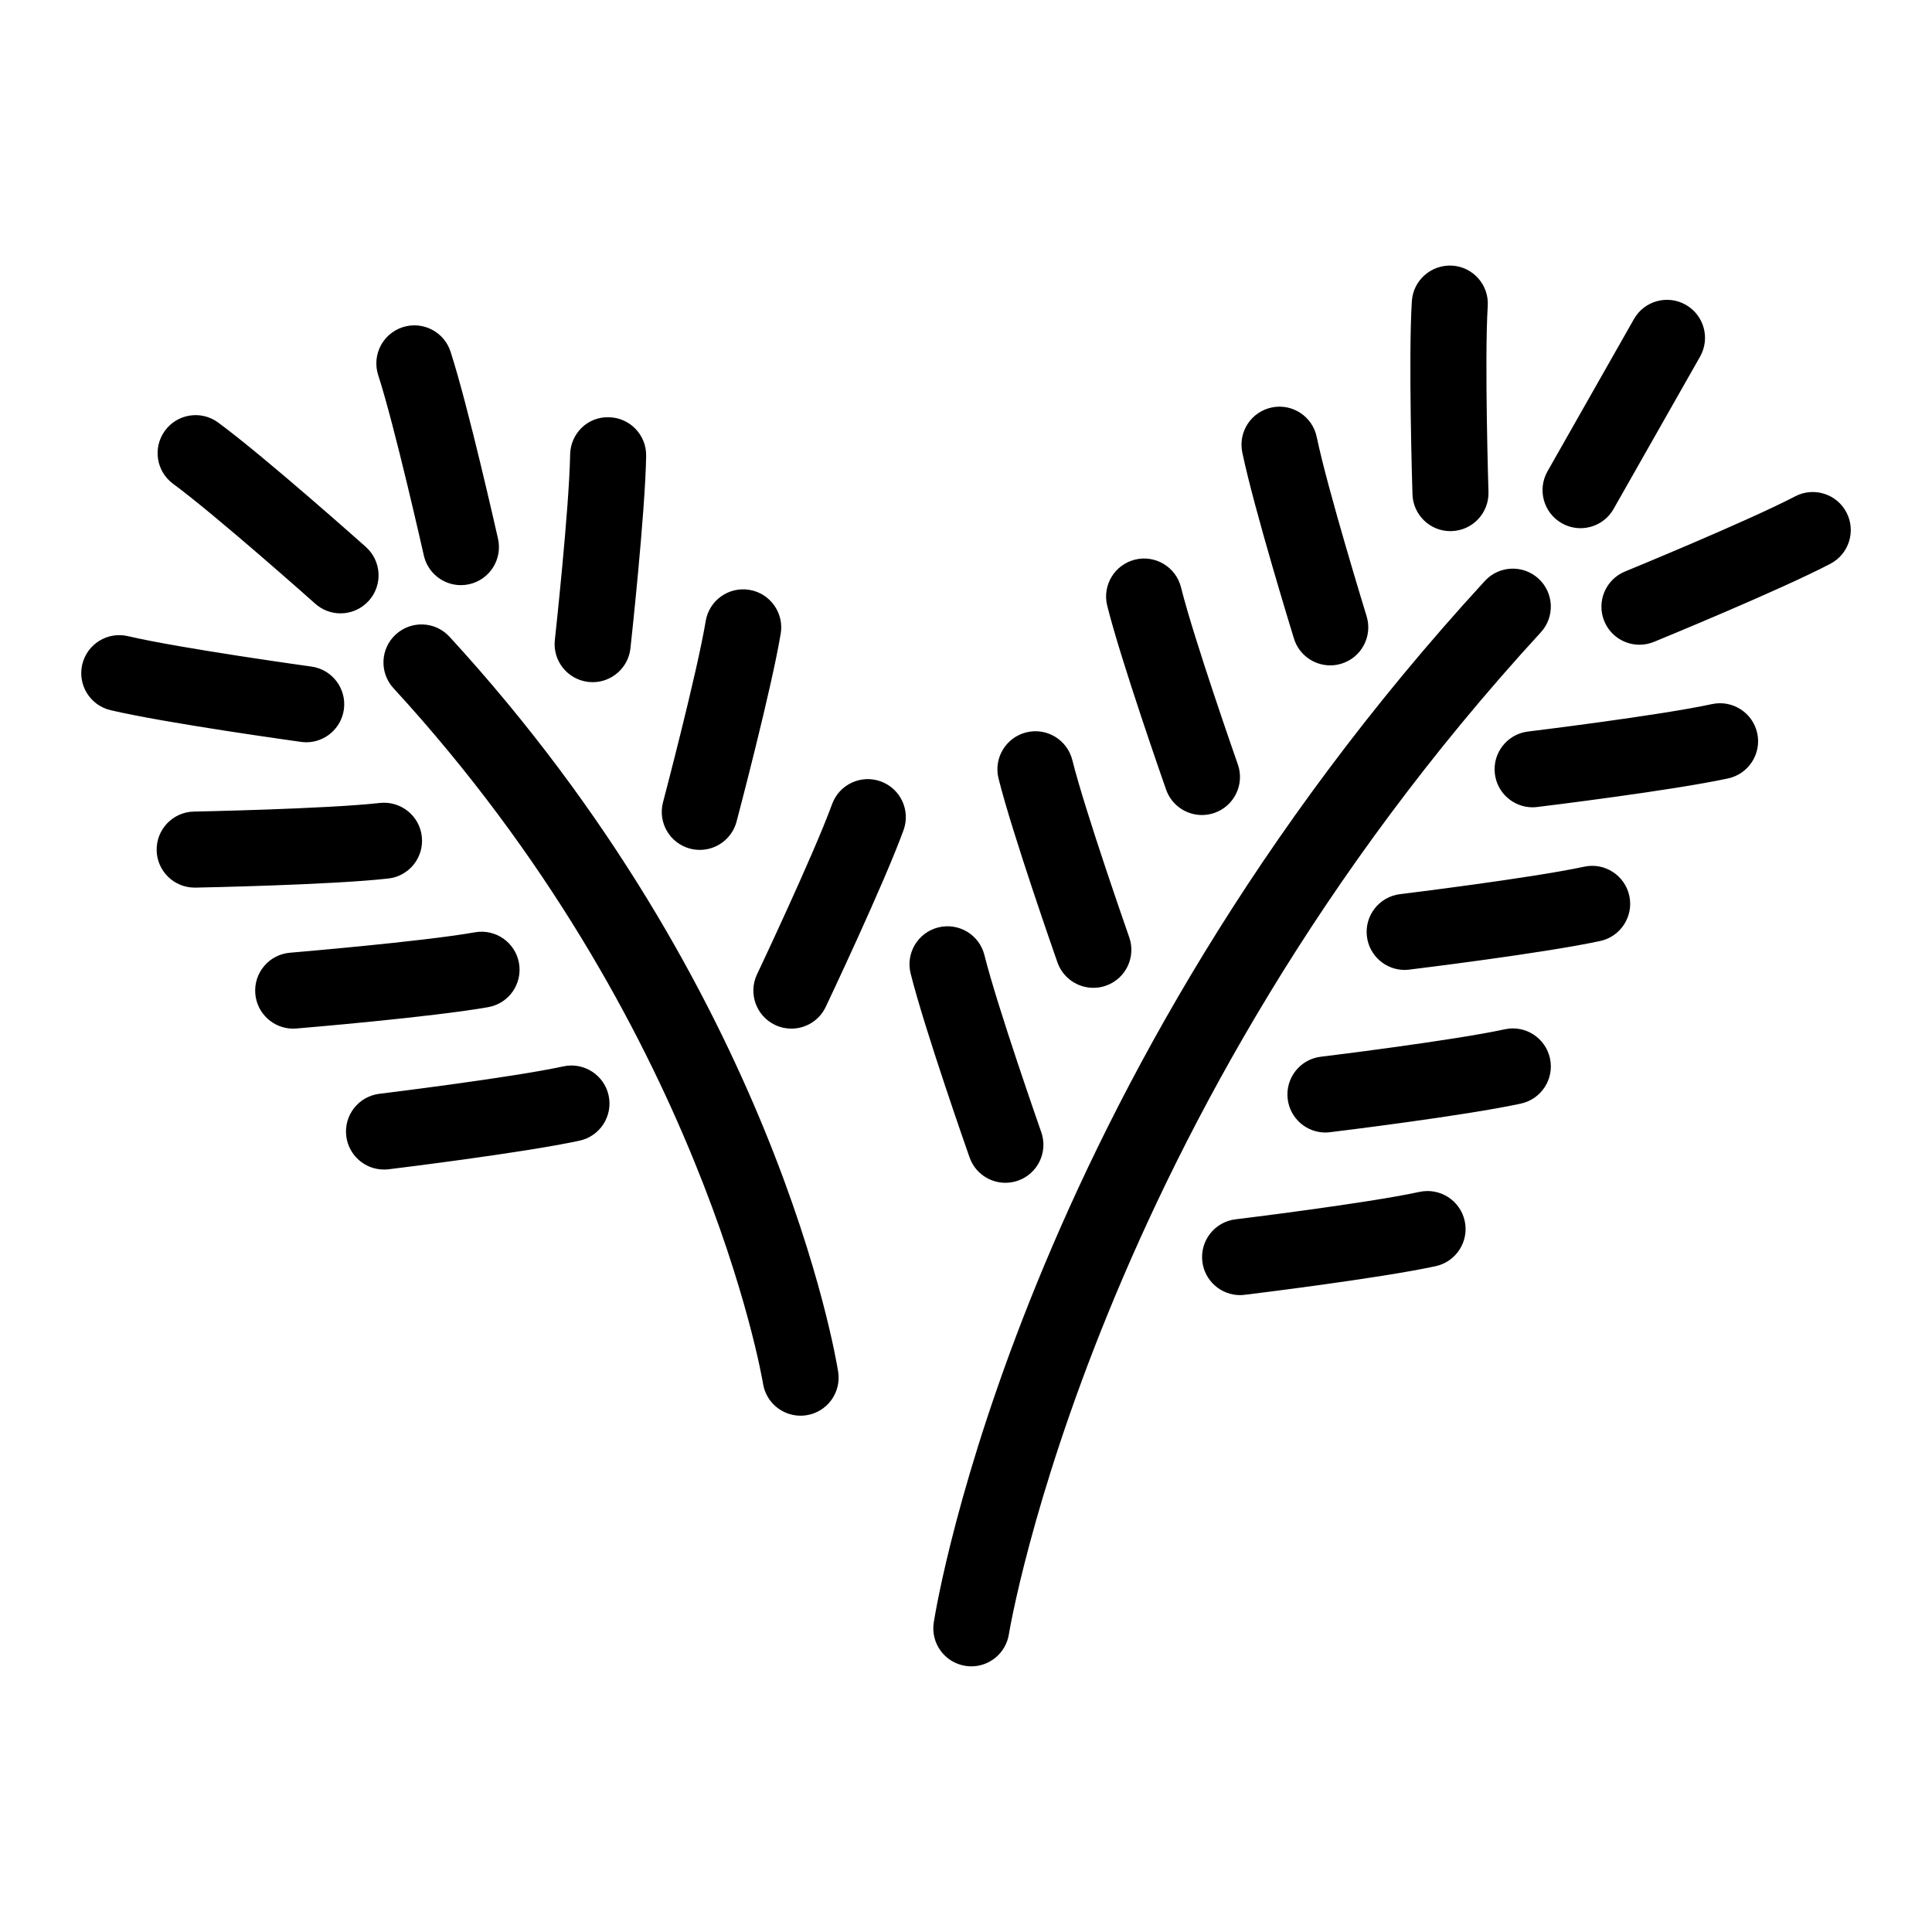 <?xml version="1.0" encoding="UTF-8"?>
<!-- Uploaded to: ICON Repo, www.svgrepo.com, Generator: ICON Repo Mixer Tools -->
<svg fill="#000000" width="800px" height="800px" version="1.1" viewBox="144 144 512 512" xmlns="http://www.w3.org/2000/svg">
 <path d="m528.38 284.76c0.105 0 0.207 0 0.316-0.012 5.566-0.168 9.93-4.82 9.766-10.383-0.012-0.344-1.082-35.082-0.195-49.297 0.352-5.551-3.879-10.332-9.426-10.676-5.562-0.297-10.332 3.879-10.688 9.426-0.945 15.141 0.117 49.711 0.168 51.176 0.164 5.453 4.637 9.766 10.059 9.766zm-41.473 28.457c1.328 4.328 5.316 7.113 9.621 7.113 0.984 0 1.98-0.145 2.973-0.449 5.316-1.637 8.293-7.273 6.66-12.594-0.102-0.332-10.324-33.547-13.215-47.48-1.133-5.453-6.465-8.961-11.914-7.824-5.453 1.133-8.941 6.465-7.812 11.914 3.082 14.863 13.254 47.922 13.688 49.32zm-33.883 40.031c1.457 4.144 5.344 6.742 9.508 6.742 1.102 0 2.231-0.188 3.336-0.57 5.254-1.848 8.012-7.598 6.172-12.848-0.117-0.328-11.613-33.105-15.062-46.926-1.352-5.406-6.82-8.672-12.211-7.336-5.402 1.352-8.691 6.82-7.34 12.211 3.672 14.719 15.109 47.336 15.598 48.727zm-28.785 45.805c1.457 4.141 5.356 6.731 9.508 6.731 1.113 0 2.242-0.176 3.344-0.57 5.246-1.84 8.012-7.594 6.16-12.844-0.105-0.332-11.621-33.129-15.074-46.945-1.359-5.402-6.82-8.688-12.223-7.336-5.402 1.367-8.68 6.832-7.332 12.223 3.684 14.727 15.133 47.352 15.617 48.742zm133.65-116.4c1.578 0.898 3.273 1.32 4.957 1.32 3.512 0 6.918-1.828 8.777-5.109l22.91-40.352c2.746-4.84 1.055-10.992-3.789-13.738-4.84-2.754-10.992-1.055-13.738 3.789l-22.91 40.355c-2.738 4.844-1.047 10.992 3.793 13.734zm-147.45 174.8c1.113 0 2.242-0.188 3.344-0.57 5.246-1.848 8.012-7.598 6.16-12.852-0.105-0.324-11.613-33.109-15.062-46.926-1.352-5.402-6.82-8.672-12.219-7.332-5.402 1.352-8.688 6.82-7.336 12.211 3.68 14.727 15.129 47.348 15.613 48.723 1.453 4.152 5.348 6.746 9.5 6.746zm187.26-126.86c-13.926 3.023-48.402 7.234-48.758 7.269-5.523 0.672-9.457 5.699-8.785 11.219 0.629 5.117 4.969 8.863 9.996 8.863 0.402 0 0.816-0.031 1.219-0.082 1.457-0.176 35.77-4.359 50.598-7.578 5.441-1.18 8.898-6.555 7.715-11.984-1.18-5.434-6.566-8.879-11.984-7.707zm35.633-50.793c-2.578-4.934-8.672-6.84-13.586-4.266-12.625 6.594-44.773 19.781-45.098 19.922-5.144 2.106-7.617 7.992-5.5 13.148 1.594 3.894 5.356 6.258 9.332 6.258 1.27 0 2.57-0.246 3.82-0.754 1.352-0.551 33.328-13.68 46.777-20.703 4.918-2.586 6.828-8.668 4.254-13.605zm-69.531 93.887c-13.934 3.008-48.422 7.231-48.77 7.269-5.523 0.68-9.457 5.699-8.785 11.219 0.629 5.113 4.969 8.863 9.996 8.863 0.402 0 0.816-0.031 1.23-0.082 1.445-0.176 35.762-4.367 50.598-7.586 5.43-1.168 8.887-6.535 7.715-11.977-1.184-5.438-6.555-8.895-11.984-7.707zm-43.621 86.176c-13.926 3.023-48.41 7.234-48.758 7.269-5.531 0.672-9.457 5.699-8.785 11.219 0.621 5.117 4.969 8.867 9.984 8.867 0.402 0 0.816-0.031 1.23-0.082 1.457-0.176 35.77-4.359 50.598-7.586 5.441-1.18 8.898-6.543 7.715-11.984-1.191-5.434-6.551-8.879-11.984-7.703zm31.555-162.51c-4.102-3.762-10.48-3.496-14.238 0.609-122.49 133.37-145.13 270.24-146.04 276-0.863 5.5 2.891 10.645 8.387 11.512 0.527 0.09 1.059 0.125 1.578 0.125 4.871 0 9.152-3.543 9.941-8.504 0.215-1.359 22.816-136.86 140.96-265.51 3.773-4.098 3.504-10.465-0.594-14.234zm-8.961 119.42c-13.914 3.023-48.391 7.234-48.738 7.269-5.531 0.672-9.457 5.699-8.785 11.219 0.621 5.117 4.969 8.867 9.984 8.867 0.402 0 0.816-0.031 1.23-0.082 1.457-0.176 35.77-4.359 50.598-7.586 5.43-1.188 8.887-6.555 7.691-11.996-1.18-5.426-6.539-8.879-11.98-7.691zm-215.9-47.875c0.867 0.223 1.734 0.332 2.586 0.332 4.465 0 8.535-2.984 9.738-7.496 0.371-1.414 9.199-34.855 11.699-49.812 0.918-5.488-2.797-10.688-8.281-11.602-5.516-0.922-10.68 2.785-11.598 8.277-2.348 14.047-11.219 47.648-11.305 47.977-1.43 5.383 1.777 10.895 7.16 12.324zm-26.914-44.176c0.371 0.039 0.742 0.059 1.113 0.059 5.066 0 9.438-3.82 10-8.973 0.156-1.457 3.91-35.816 4.164-50.992 0.098-5.562-4.344-10.156-9.906-10.242-5.629-0.168-10.156 4.344-10.242 9.91-0.238 14.242-4.012 48.777-4.051 49.133-0.605 5.523 3.391 10.496 8.922 11.105zm-44.176 40.961c-0.625-5.531-5.594-9.496-11.133-8.887-14.16 1.582-48.91 2.277-49.258 2.281-5.562 0.109-9.984 4.707-9.879 10.277 0.105 5.492 4.594 9.875 10.07 9.875h0.203c1.465-0.023 36.023-0.715 51.113-2.41 5.523-0.613 9.5-5.606 8.883-11.137zm7.332-52.945c-3.762-4.098-10.141-4.359-14.238-0.598-4.098 3.758-4.367 10.133-0.605 14.238 81.82 89.082 97.703 182.86 97.934 184.29 0.777 4.957 5.062 8.508 9.941 8.508 0.523 0 1.043-0.039 1.578-0.125 5.5-0.855 9.254-6.012 8.395-11.512-0.645-4.078-16.641-100.75-103-194.8zm30.203 113.86c-13.934 3.012-48.422 7.227-48.77 7.269-5.523 0.672-9.457 5.688-8.785 11.219 0.625 5.109 4.969 8.855 9.992 8.855 0.406 0 0.816-0.02 1.23-0.07 1.449-0.176 35.754-4.367 50.582-7.578 5.441-1.168 8.898-6.535 7.723-11.977-1.18-5.438-6.562-8.887-11.973-7.719zm84.113-75.512c-5.234-1.906-11.012 0.789-12.918 6.012-4.883 13.391-19.746 44.793-19.891 45.105-2.387 5.027-0.242 11.039 4.785 13.422 1.395 0.66 2.863 0.973 4.309 0.973 3.773 0 7.391-2.125 9.113-5.769 0.629-1.32 15.418-32.57 20.617-46.828 1.902-5.219-0.789-11.004-6.016-12.914zm-152.27-10.375c4.953 0 9.273-3.668 9.969-8.711 0.754-5.512-3.094-10.594-8.609-11.352-0.344-0.051-34.754-4.812-48.621-8.062-5.394-1.273-10.836 2.098-12.105 7.516-1.27 5.41 2.098 10.832 7.512 12.105 14.773 3.465 49.016 8.191 50.465 8.402 0.473 0.059 0.938 0.102 1.391 0.102zm56.375 58.527c-0.969-5.477-6.188-9.133-11.672-8.168-14.031 2.481-48.656 5.379-49.004 5.41-5.551 0.465-9.668 5.336-9.203 10.883 0.438 5.254 4.848 9.238 10.031 9.238 0.277 0 0.559-0.02 0.848-0.039 1.461-0.117 35.902-3.012 50.844-5.656 5.473-0.965 9.125-6.188 8.156-11.668zm-91.668-127.03c11.461 8.445 37.418 31.547 37.676 31.785 1.918 1.707 4.316 2.555 6.699 2.555 2.777 0 5.535-1.145 7.527-3.375 3.699-4.152 3.336-10.516-0.816-14.227-1.094-0.973-26.914-23.973-39.137-32.965-4.484-3.305-10.797-2.344-14.09 2.137-3.301 4.488-2.344 10.789 2.141 14.09zm66.445 18.988c1.055 4.684 5.215 7.875 9.824 7.875 0.734 0 1.473-0.082 2.215-0.246 5.426-1.219 8.844-6.606 7.629-12.035-0.324-1.426-7.906-35.16-12.582-49.594-1.715-5.297-7.391-8.195-12.691-6.484-5.297 1.719-8.195 7.394-6.484 12.691 4.394 13.551 12.012 47.449 12.09 47.793z"/>
</svg>